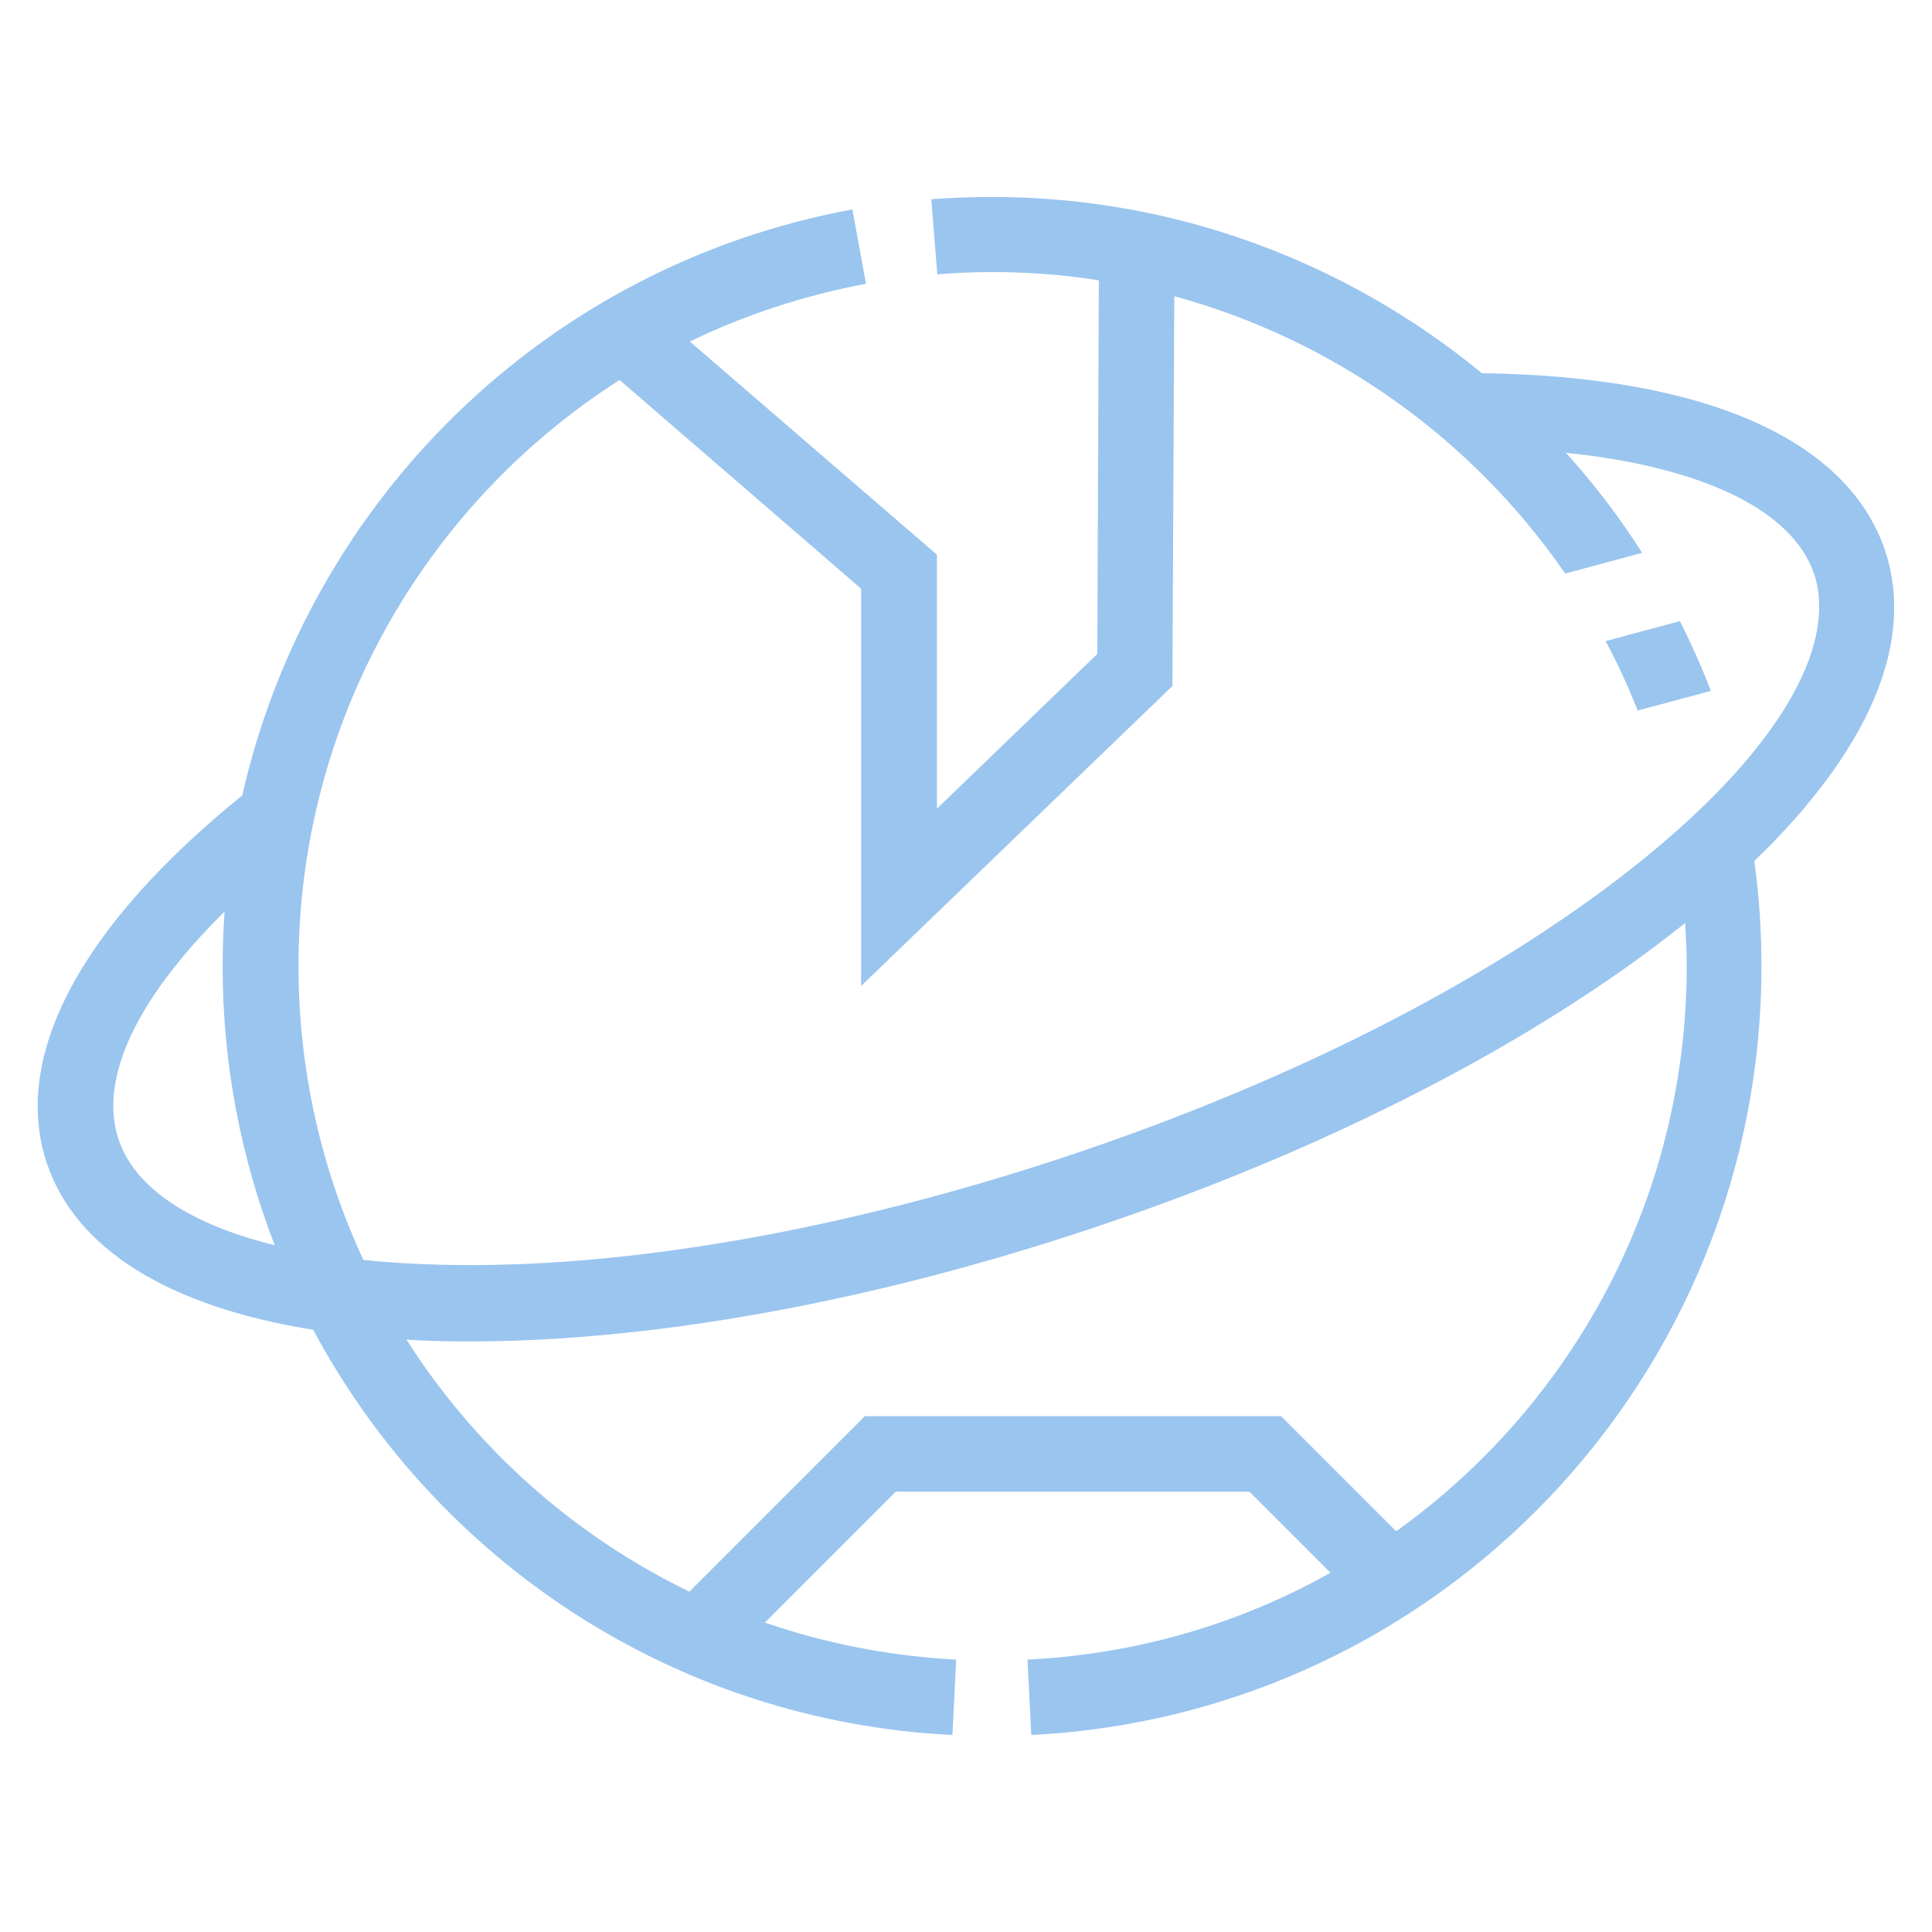 <?xml version="1.0" encoding="UTF-8"?>
<svg id="Layer_1" data-name="Layer 1" xmlns="http://www.w3.org/2000/svg" width="512" height="512" version="1.1" viewBox="0 0 512 512">
  <defs>
    <style>
      .cls-1 {
        fill: #9ac5ef;
        stroke-width: 0px;
      }
    </style>
  </defs>
  <path class="cls-1" d="M499.6,146c-9.9-29.6-47.8-46.3-106.9-47.1-35.7-29.4-81.2-46.7-129.7-46.7-5.4,0-10.8.2-16.2.6l1.6,19.9c4.8-.4,9.7-.6,14.6-.6,9.5,0,19,.7,28.2,2.2l-.4,99-42.5,41v-67.3l-65.5-56.5c14.5-7,30.2-12.2,46.7-15.3l-3.6-19.7c-81.4,15-144,77.2-161.7,155.3C21.3,245.5,3,280,12.4,308.2c7.6,22.8,32.3,38.1,70.6,44.2,32.7,61.1,95.6,103.7,169.4,107.4l1-20c-17.7-.9-34.7-4.3-50.7-9.8l34.7-34.7h93.7l21.5,21.5c-23.9,13.4-51.2,21.6-80.3,23l1,20c108.5-5.5,193.5-95,193.5-203.7,0-9.3-.6-18.7-1.9-27.9,30.5-29.4,42.7-58.1,34.7-82.2ZM31.4,301.9c-5.3-16,4.8-37.3,28.1-60.3-.3,4.8-.5,9.6-.5,14.5,0,26,4.9,50.9,13.8,73.9-22.6-5.6-37.1-15.2-41.4-28.1ZM370,405.8l-30.5-30.5h-110.3l-46.5,46.5c-30.8-14.9-56.8-38.2-75-66.8,1.1.1,2.2.1,3.3.2,4.3.2,8.8.3,13.3.3,48.5,0,106.3-10.4,164.5-29.8,62.5-20.8,118.3-49.5,157.8-81.1.2,3.9.4,7.8.4,11.7-.1,61.4-30.3,116.1-77,149.5ZM436.2,227.1c-37.7,30.8-92.3,59-153.7,79.4s-122,30.6-170.6,28.5c-5.4-.2-10.7-.6-15.6-1.1-11-23.7-17.2-50.1-17.2-77.9,0-64.5,33.4-122.3,85.1-155.3l64,55.3v105.3l82.5-79.5.5-103.3c42.2,11.5,78.9,37.7,103.6,73.5l20.4-5.5c-6-9.4-12.8-18.3-20.2-26.5,36.1,3.7,60.1,15.2,65.8,32.2,6.2,19.4-10,46.7-44.6,74.9Z"/>
  <path class="cls-1" d="M425.5,169.9c3.2,5.9,6,12.1,8.5,18.4l19.4-5.2c-2.4-6.3-5.2-12.5-8.2-18.5l-19.7,5.3Z"/>
</svg>